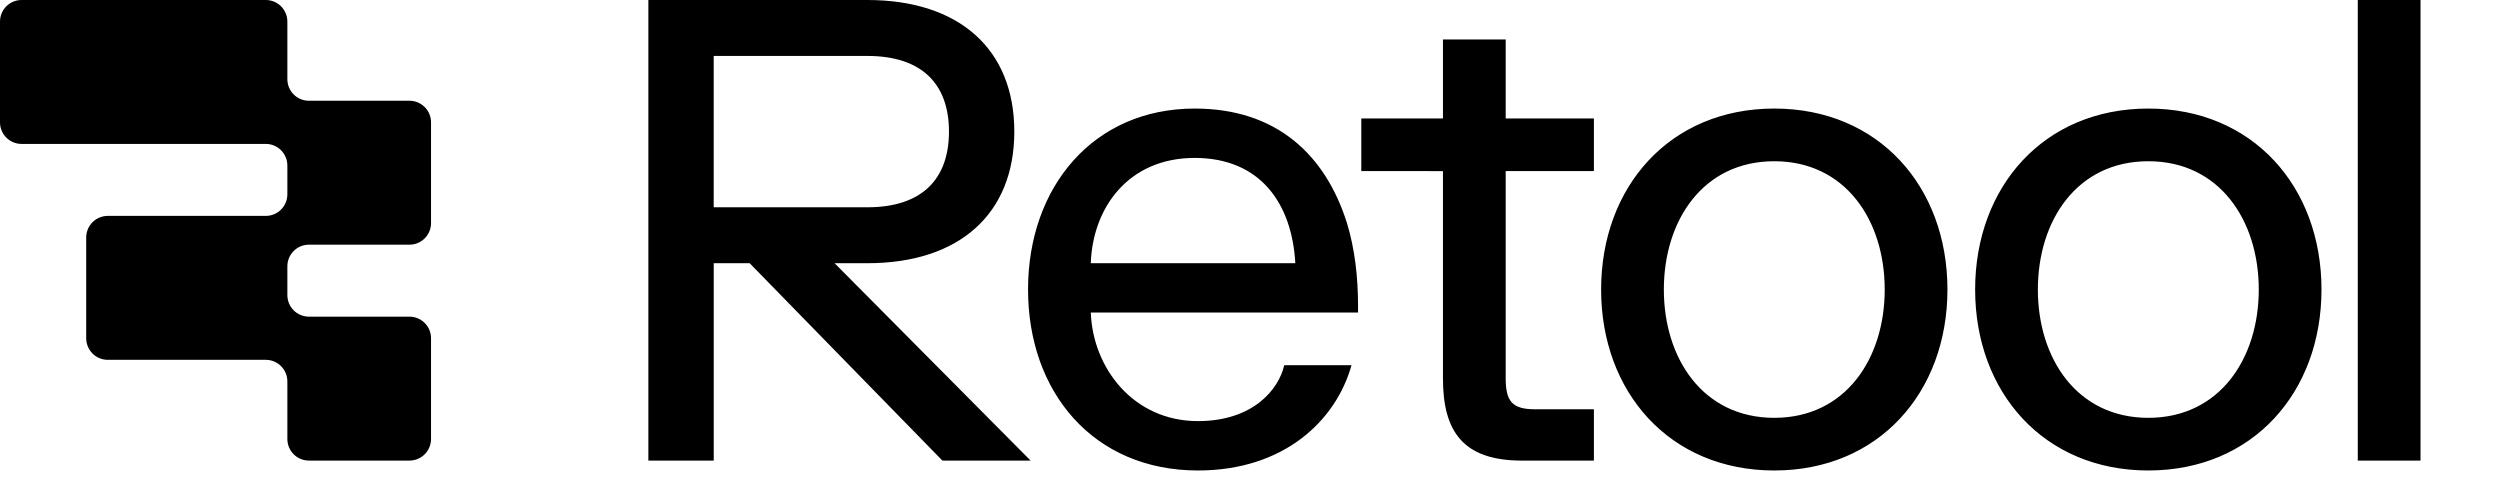 <svg width="235" height="46" viewBox="0 0 235 46" fill="none" xmlns="http://www.w3.org/2000/svg">
<path d="M96.879 43.297H88.587L70.468 24.743H67.091V43.294H60.946V0H81.523C90.186 0 95.345 4.638 95.345 12.371C95.345 20.102 90.186 24.743 81.523 24.743H78.452L96.879 43.297ZM89.203 12.369C89.203 7.98 86.745 5.258 81.523 5.258H67.088V19.485H81.523C86.745 19.485 89.203 16.763 89.203 12.369ZM112.608 44.225C102.779 44.225 96.636 36.865 96.636 27.216C96.636 17.567 102.779 10.204 112.3 10.204C119.98 10.204 124.585 14.533 126.614 20.968C127.351 23.379 127.656 26.039 127.656 28.761V29.381H102.536C102.719 34.576 106.525 39.584 112.608 39.584C117.83 39.584 120.225 36.554 120.717 34.327H127.043C125.568 39.584 120.655 44.225 112.608 44.225ZM102.533 24.743H121.76C121.452 19.174 118.505 14.845 112.3 14.845C106.096 14.845 102.719 19.482 102.533 24.74V24.743ZM127.962 16.081V11.135H135.638V3.712H141.535V11.135H149.827V16.081H141.535V35.563C141.535 37.731 142.151 38.472 144.301 38.472H149.827V43.297H143.072C137.48 43.297 135.638 40.515 135.638 35.566V16.084L127.962 16.081ZM166.782 10.204C176.612 10.204 183.06 17.564 183.06 27.216C183.06 36.865 176.612 44.225 166.782 44.225C156.953 44.225 150.505 36.865 150.505 27.216C150.505 17.567 156.953 10.204 166.782 10.204ZM166.782 15.156C160.086 15.156 156.402 20.719 156.402 27.216C156.402 33.71 160.086 39.276 166.782 39.276C173.479 39.276 177.163 33.71 177.163 27.216C177.163 20.722 173.479 15.156 166.782 15.156ZM201.943 10.204C211.77 10.204 218.22 17.564 218.22 27.216C218.22 36.865 211.77 44.225 201.943 44.225C192.114 44.225 185.663 36.865 185.663 27.216C185.663 17.567 192.114 10.204 201.943 10.204ZM201.943 15.156C195.244 15.156 191.56 20.719 191.56 27.216C191.56 33.71 195.247 39.276 201.943 39.276C208.637 39.276 212.324 33.71 212.324 27.216C212.324 20.722 208.637 15.156 201.943 15.156ZM227.529 0V43.297H221.632V0H227.529ZM27.012 2.029C27.012 1.491 26.798 0.975 26.418 0.594C26.038 0.214 25.523 0 24.986 0L2.026 0C1.489 0 0.973 0.214 0.593 0.594C0.213 0.975 0 1.491 0 2.029L0 11.5C0 12.62 0.908 13.529 2.026 13.529H24.986C25.523 13.529 26.038 13.743 26.418 14.124C26.798 14.504 27.012 15.021 27.012 15.559V18.265C27.012 18.803 26.798 19.319 26.418 19.7C26.038 20.08 25.523 20.294 24.986 20.294H10.129C9.592 20.294 9.077 20.508 8.697 20.889C8.317 21.269 8.103 21.785 8.103 22.323V31.794C8.103 32.914 9.011 33.824 10.129 33.824H24.986C25.523 33.824 26.038 34.037 26.418 34.418C26.798 34.798 27.012 35.315 27.012 35.853V41.265C27.012 42.388 27.919 43.294 29.037 43.294H38.491C39.029 43.294 39.544 43.08 39.924 42.7C40.304 42.319 40.517 41.803 40.517 41.265V31.794C40.517 31.256 40.304 30.74 39.924 30.359C39.544 29.979 39.029 29.765 38.491 29.765H29.037C28.5 29.765 27.985 29.551 27.605 29.17C27.225 28.79 27.012 28.273 27.012 27.735V25.029C27.012 24.491 27.225 23.975 27.605 23.594C27.985 23.214 28.5 23 29.037 23H38.491C39.029 23 39.544 22.786 39.924 22.406C40.304 22.025 40.517 21.509 40.517 20.971V11.5C40.517 10.962 40.304 10.446 39.924 10.065C39.544 9.684 39.029 9.471 38.491 9.471H29.037C28.5 9.471 27.985 9.257 27.605 8.876C27.225 8.496 27.012 7.979 27.012 7.441V2.029Z" fill="black"/>
</svg>
